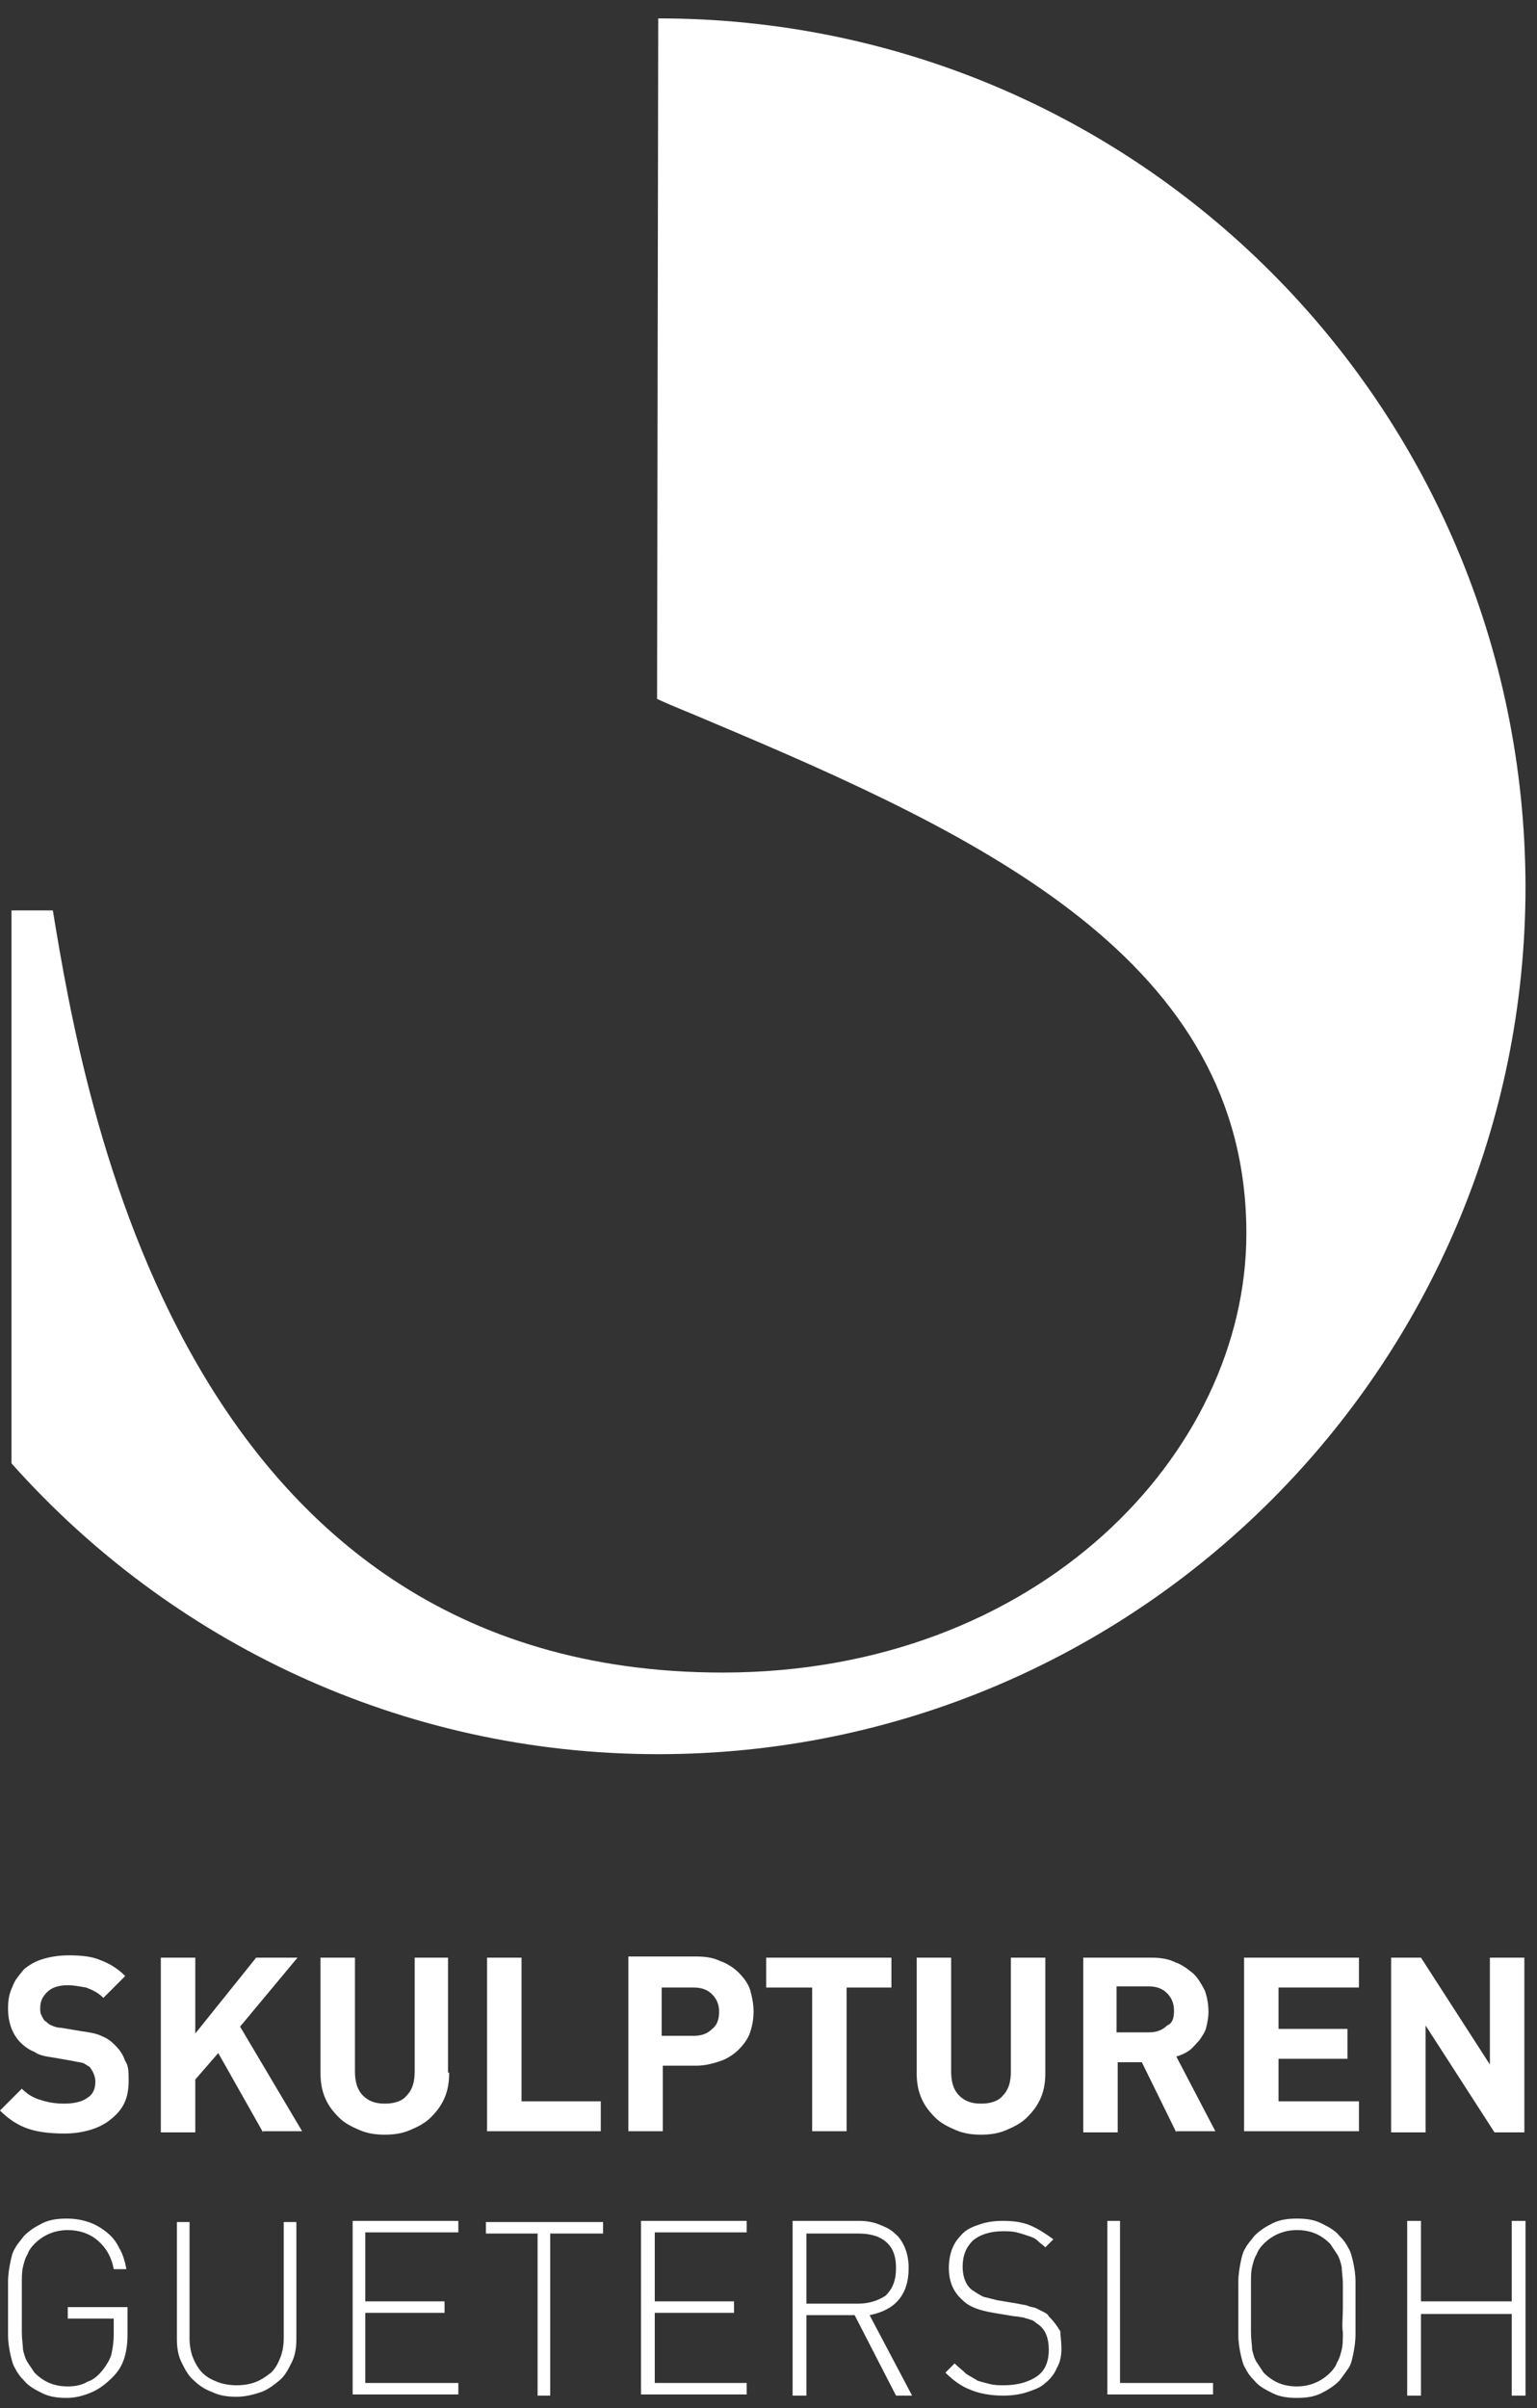 <?xml version="1.0" encoding="utf-8"?>
<!-- Generator: Adobe Illustrator 16.0.0, SVG Export Plug-In . SVG Version: 6.00 Build 0)  -->
<!DOCTYPE svg PUBLIC "-//W3C//DTD SVG 1.1//EN" "http://www.w3.org/Graphics/SVG/1.1/DTD/svg11.dtd">
<svg version="1.1" id="Ebene_1" xmlns="http://www.w3.org/2000/svg" xmlns:xlink="http://www.w3.org/1999/xlink" x="0px" y="0px"
	 width="133.8px" height="209.5px" viewBox="0 0 133.8 209.5" style="enable-background:new 0 0 133.8 209.5;" xml:space="preserve"
	>
<rect x="0" y="0" width="133.8" height="209.5" fill="#333333" stroke="none"/>
<g>
	<path fill="#fff" d="M11.2,181c0,0.7-0.1,1.4-0.4,2c-0.3,0.6-0.7,1-1.2,1.4c-0.5,0.4-1.1,0.7-1.8,0.9c-0.7,0.2-1.4,0.3-2.2,0.3
		c-1.1,0-2.2-0.1-3.1-0.4c-0.9-0.3-1.7-0.8-2.5-1.6l1.9-1.9c0.5,0.5,1,0.8,1.7,1c0.6,0.2,1.3,0.3,2,0.3c0.9,0,1.6-0.2,2-0.5
		c0.5-0.3,0.7-0.8,0.7-1.4c0-0.5-0.2-0.9-0.5-1.3c-0.2-0.1-0.3-0.2-0.5-0.3c-0.2-0.1-0.5-0.1-0.9-0.2L4.7,179
		c-0.7-0.1-1.3-0.2-1.7-0.5c-0.5-0.2-0.9-0.5-1.2-0.8c-0.7-0.7-1.1-1.7-1.1-3c0-0.7,0.1-1.3,0.4-1.9c0.2-0.6,0.6-1,1-1.5
		c0.5-0.4,1-0.7,1.7-0.9c0.7-0.2,1.4-0.3,2.2-0.3c1.1,0,2,0.1,2.7,0.4c0.8,0.3,1.5,0.7,2.2,1.4L9,173.8c-0.5-0.5-1-0.7-1.5-0.9
		c-0.6-0.1-1.1-0.2-1.6-0.2c-0.8,0-1.4,0.2-1.8,0.6c-0.4,0.4-0.6,0.8-0.6,1.4c0,0.2,0,0.4,0.1,0.6c0.1,0.2,0.2,0.4,0.3,0.5
		c0.2,0.1,0.3,0.3,0.6,0.4c0.2,0.1,0.5,0.2,0.8,0.2l1.8,0.3c0.7,0.1,1.3,0.2,1.7,0.4c0.5,0.2,0.8,0.4,1.2,0.8
		c0.4,0.4,0.7,0.8,0.9,1.4C11.2,179.7,11.2,180.3,11.2,181z"/>
	<path fill="#fff" d="M22.9,185.5l-3.9-6.9l-2,2.3v4.6h-3v-15.2h3v6.6l5.3-6.6h3.6l-5,6l5.4,9.1H22.9z"/>
	<path fill="#fff" d="M39.1,180.3c0,0.8-0.1,1.5-0.4,2.2c-0.3,0.7-0.7,1.2-1.2,1.7c-0.5,0.5-1.1,0.8-1.8,1.1c-0.7,0.3-1.4,0.4-2.2,0.4
		c-0.8,0-1.5-0.1-2.2-0.4c-0.7-0.3-1.3-0.6-1.8-1.1c-0.5-0.5-0.9-1-1.2-1.7c-0.3-0.7-0.4-1.4-0.4-2.2v-10h3v9.9
		c0,0.9,0.2,1.6,0.7,2.1c0.5,0.5,1.1,0.7,1.9,0.7c0.8,0,1.5-0.2,1.9-0.7c0.5-0.5,0.7-1.2,0.7-2.1v-9.9h2.9V180.3z"/>
	<path fill="#fff" d="M42.4,185.5v-15.2h3v12.5h6.9v2.6H42.4z"/>
	<path fill="#fff" d="M65.6,175c0,0.6-0.1,1.2-0.3,1.8c-0.2,0.6-0.6,1.1-1,1.5c-0.4,0.4-1,0.8-1.6,1c-0.6,0.2-1.3,0.4-2.1,0.4h-2.9v5.7h-3v-15.2
		h5.9c0.8,0,1.5,0.1,2.1,0.4c0.6,0.2,1.2,0.6,1.6,1c0.4,0.4,0.8,0.9,1,1.5C65.5,173.8,65.6,174.4,65.6,175z M62.6,175
		c0-0.6-0.2-1.1-0.6-1.5c-0.4-0.4-0.9-0.6-1.6-0.6h-2.8v4.2h2.8c0.7,0,1.2-0.2,1.6-0.6C62.4,176.2,62.6,175.7,62.6,175z"/>
	<path fill="#fff" d="M73.7,172.9v12.5h-3v-12.5h-4v-2.6h10.9v2.6H73.7z"/>
	<path fill="#fff" d="M91,180.3c0,0.8-0.1,1.5-0.4,2.2c-0.3,0.7-0.7,1.2-1.2,1.7s-1.1,0.8-1.8,1.1c-0.7,0.3-1.4,0.4-2.2,0.4
		c-0.8,0-1.5-0.1-2.2-0.4c-0.7-0.3-1.3-0.6-1.8-1.1c-0.5-0.5-0.9-1-1.2-1.7c-0.3-0.7-0.4-1.4-0.4-2.2v-10h3v9.9
		c0,0.9,0.2,1.6,0.7,2.1c0.5,0.5,1.1,0.7,1.9,0.7c0.8,0,1.5-0.2,1.9-0.7c0.5-0.5,0.7-1.2,0.7-2.1v-9.9H91V180.3z"/>
	<path fill="#fff" d="M102.4,185.5l-3-6.1h-2.1v6.1h-3v-15.2h5.9c0.8,0,1.5,0.1,2.1,0.4c0.6,0.2,1.1,0.6,1.6,1c0.4,0.4,0.7,0.9,1,1.5
		c0.2,0.6,0.3,1.2,0.3,1.8c0,0.5-0.1,1-0.2,1.4c-0.1,0.4-0.4,0.8-0.6,1.1c-0.3,0.3-0.5,0.6-0.9,0.9c-0.3,0.2-0.7,0.4-1.1,0.5
		l3.4,6.5H102.4z M102.2,174.9c0-0.6-0.2-1.1-0.6-1.5c-0.4-0.4-0.9-0.6-1.6-0.6h-2.8v4h2.8c0.7,0,1.2-0.2,1.6-0.6
		C102.1,176,102.2,175.5,102.2,174.9z"/>
	<path fill="#fff" d="M108.3,185.5v-15.2h10v2.6h-7v3.6h6v2.6h-6v3.7h7v2.6H108.3z"/>
	<path fill="#fff" d="M130.1,185.5l-6-9.3v9.3h-3v-15.2h2.6l6,9.3v-9.3h3v15.2H130.1z"/>
</g>
<g>
	<path fill="#fff" d="M11.1,203.1c0,0.8-0.1,1.5-0.3,2.1c-0.2,0.6-0.5,1.1-1,1.6c-0.5,0.5-1.1,1-1.8,1.3c-0.7,0.3-1.4,0.5-2.2,0.5
		s-1.5-0.1-2.1-0.4c-0.6-0.3-1.2-0.6-1.6-1.1c-0.4-0.4-0.6-0.7-0.8-1.1c-0.2-0.3-0.3-0.8-0.4-1.2c-0.1-0.5-0.2-1-0.2-1.7
		c0-0.6,0-1.4,0-2.3c0-0.9,0-1.7,0-2.3c0-0.6,0.1-1.2,0.2-1.7c0.1-0.5,0.2-0.9,0.4-1.2c0.2-0.4,0.5-0.7,0.8-1.1
		c0.5-0.5,1-0.8,1.6-1.1c0.6-0.3,1.3-0.4,2.1-0.4c0.7,0,1.3,0.1,1.9,0.3c0.6,0.2,1.1,0.5,1.6,0.9c0.5,0.4,0.8,0.8,1.1,1.4
		c0.3,0.5,0.5,1.2,0.6,1.8H9.9c-0.2-1.1-0.7-1.9-1.4-2.5c-0.7-0.6-1.6-0.9-2.6-0.9c-1.1,0-2.1,0.4-2.9,1.2c-0.3,0.3-0.5,0.6-0.6,0.9
		c-0.2,0.3-0.3,0.7-0.4,1.1c-0.1,0.4-0.1,0.9-0.1,1.5c0,0.6,0,1.3,0,2.1c0,0.8,0,1.5,0,2.1c0,0.6,0.1,1.1,0.1,1.5
		c0.1,0.4,0.2,0.8,0.4,1.1c0.2,0.3,0.4,0.6,0.6,0.9c0.8,0.8,1.7,1.2,2.9,1.2c0.6,0,1.2-0.1,1.7-0.4c0.6-0.2,1-0.6,1.4-1.1
		c0.3-0.4,0.6-0.9,0.7-1.3c0.1-0.5,0.2-1,0.2-1.7v-1.4H5.9v-1h5.2V203.1z"/>
	<path fill="#fff" d="M25.8,203.5c0,0.7-0.1,1.4-0.4,2c-0.3,0.6-0.6,1.2-1.1,1.6c-0.5,0.4-1,0.8-1.6,1c-0.6,0.2-1.3,0.4-2.1,0.4
		c-0.8,0-1.5-0.1-2.1-0.4c-0.6-0.2-1.2-0.6-1.6-1c-0.5-0.4-0.8-1-1.1-1.6c-0.3-0.6-0.4-1.3-0.4-2v-10.2h1.1v10.1
		c0,0.6,0.1,1.2,0.3,1.7c0.2,0.5,0.5,1,0.8,1.3c0.4,0.4,0.8,0.6,1.3,0.8c0.5,0.2,1.1,0.3,1.7,0.3c0.6,0,1.2-0.1,1.7-0.3
		c0.5-0.2,0.9-0.5,1.3-0.8c0.4-0.4,0.6-0.8,0.8-1.3c0.2-0.5,0.3-1.1,0.3-1.7v-10.1h1.1V203.5z"/>
	<path fill="#fff" d="M30.7,208.4v-15.2h9.2v1h-8.1v6h6.9v1h-6.9v6.1h8.1v1H30.7z"/>
	<path fill="#fff" d="M47.9,194.3v14.1h-1.1v-14.1h-4.5v-1h10.2v1H47.9z"/>
	<path fill="#fff" d="M55.8,208.4v-15.2H65v1H57v6h6.9v1H57v6.1H65v1H55.8z"/>
	<path fill="#fff" d="M78,208.4l-3.6-7h-4.2v7H69v-15.2h5.8c0.6,0,1.2,0.1,1.7,0.3c0.5,0.2,1,0.4,1.4,0.8c0.4,0.3,0.7,0.8,0.9,1.3
		c0.2,0.5,0.3,1.1,0.3,1.7c0,1.2-0.3,2.1-0.9,2.8s-1.5,1.1-2.5,1.3l3.7,7H78z M78,197.3c0-1.1-0.3-1.8-0.9-2.3s-1.4-0.7-2.4-0.7
		h-4.5v6.1h4.5c1,0,1.8-0.3,2.4-0.7C77.7,199.1,78,198.4,78,197.3z"/>
	<path fill="#fff" d="M92.4,204.3c0,0.6-0.1,1.2-0.4,1.7c-0.2,0.5-0.6,1-1,1.3c-0.4,0.4-1,0.6-1.6,0.8c-0.6,0.2-1.3,0.3-2.1,0.3
		c-1.1,0-2.1-0.2-2.8-0.5c-0.8-0.3-1.5-0.8-2.2-1.5l0.8-0.8c0.3,0.3,0.7,0.6,1,0.9c0.3,0.2,0.7,0.4,1,0.6c0.3,0.1,0.7,0.2,1.1,0.3
		s0.8,0.1,1.2,0.1c1.2,0,2.2-0.3,2.9-0.8c0.7-0.5,1-1.3,1-2.3c0-1-0.3-1.7-0.8-2.1c-0.1-0.1-0.3-0.2-0.4-0.3
		c-0.1-0.1-0.3-0.2-0.4-0.2c-0.2-0.1-0.4-0.1-0.6-0.2c-0.2,0-0.5-0.1-0.8-0.1l-1.8-0.3c-1.2-0.2-2.1-0.5-2.7-1.1
		c-0.8-0.7-1.2-1.6-1.2-2.8c0-0.6,0.1-1.2,0.3-1.7c0.2-0.5,0.5-0.9,0.9-1.3c0.4-0.4,0.9-0.6,1.5-0.8c0.6-0.2,1.2-0.3,2-0.3
		c0.9,0,1.7,0.1,2.4,0.4c0.7,0.3,1.3,0.7,2,1.2l-0.7,0.7c-0.2-0.2-0.5-0.4-0.7-0.6c-0.2-0.2-0.5-0.3-0.8-0.4c-0.3-0.1-0.6-0.2-1-0.3
		c-0.4-0.1-0.8-0.1-1.2-0.1c-1.1,0-2,0.3-2.6,0.8c-0.6,0.6-0.9,1.3-0.9,2.3c0,0.9,0.3,1.6,0.8,2c0.3,0.2,0.6,0.4,1,0.6
		c0.4,0.1,0.8,0.2,1.2,0.3l1.8,0.3c0.4,0.1,0.7,0.1,0.9,0.2s0.5,0.1,0.7,0.2c0.2,0.1,0.4,0.2,0.6,0.3c0.2,0.1,0.4,0.2,0.5,0.4
		c0.4,0.4,0.7,0.8,1,1.3C92.3,203.1,92.4,203.7,92.4,204.3z"/>
	<path fill="#fff" d="M96.4,208.4v-15.2h1.1v14.1h8.1v1H96.4z"/>
	<path fill="#fff" d="M118,200.8c0,0.9,0,1.7,0,2.3c0,0.6-0.1,1.2-0.2,1.7c-0.1,0.5-0.2,0.9-0.4,1.2c-0.2,0.3-0.5,0.7-0.8,1.1
		c-0.5,0.5-1,0.8-1.6,1.1c-0.6,0.3-1.3,0.4-2.1,0.4c-0.8,0-1.5-0.1-2.1-0.4c-0.6-0.3-1.2-0.6-1.6-1.1c-0.4-0.4-0.6-0.7-0.8-1.1
		c-0.2-0.3-0.3-0.8-0.4-1.2c-0.1-0.5-0.2-1-0.2-1.7c0-0.6,0-1.4,0-2.3c0-0.9,0-1.7,0-2.3c0-0.6,0.1-1.2,0.2-1.7
		c0.1-0.5,0.2-0.9,0.4-1.2c0.2-0.4,0.5-0.7,0.8-1.1c0.5-0.5,1-0.8,1.6-1.1c0.6-0.3,1.3-0.4,2.1-0.4c0.8,0,1.5,0.1,2.1,0.4
		c0.6,0.3,1.2,0.6,1.6,1.1c0.4,0.4,0.6,0.7,0.8,1.1c0.2,0.3,0.3,0.8,0.4,1.2c0.1,0.5,0.2,1,0.2,1.7C118,199.1,118,199.9,118,200.8z
		 M116.9,200.8c0-0.8,0-1.5,0-2.1c0-0.6-0.1-1.1-0.1-1.5c-0.1-0.4-0.2-0.8-0.4-1.1c-0.2-0.3-0.4-0.6-0.6-0.9
		c-0.8-0.8-1.7-1.2-2.9-1.2c-1.1,0-2.1,0.4-2.9,1.2c-0.3,0.3-0.5,0.6-0.6,0.9c-0.2,0.3-0.3,0.7-0.4,1.1c-0.1,0.4-0.1,0.9-0.1,1.5
		c0,0.6,0,1.3,0,2.1c0,0.8,0,1.5,0,2.1c0,0.6,0.1,1.1,0.1,1.5c0.1,0.4,0.2,0.8,0.4,1.1c0.2,0.3,0.4,0.6,0.6,0.9
		c0.8,0.8,1.7,1.2,2.9,1.2c1.1,0,2.1-0.4,2.9-1.2c0.3-0.3,0.5-0.6,0.6-0.9c0.2-0.3,0.3-0.7,0.4-1.1c0.1-0.4,0.1-0.9,0.1-1.5
		C116.8,202.3,116.9,201.6,116.9,200.8z"/>
	<path fill="#fff" d="M131.6,208.4v-7.1h-7.9v7.1h-1.2v-15.2h1.2v7h7.9v-7h1.2v15.2H131.6z"/>
</g>
<path fill="#fff" d="M57.3,1.6C57.3,1.6,57.2,1.6,57.3,1.6l-0.1,59.2c1.5,0.7,3.1,1.3,4.7,2c23.8,10,46.6,20.8,46.6,44.5
	c0,19.1-18.1,38.2-45.6,38.2c-47.2,0-55.6-49.9-58.3-66.3H1v48.1c13.8,15.5,33.9,25.3,56.3,25.3c41.7,0,75.5-33.8,75.5-75.5
	C132.7,35.3,99,1.6,57.3,1.6z"/>
</svg>
